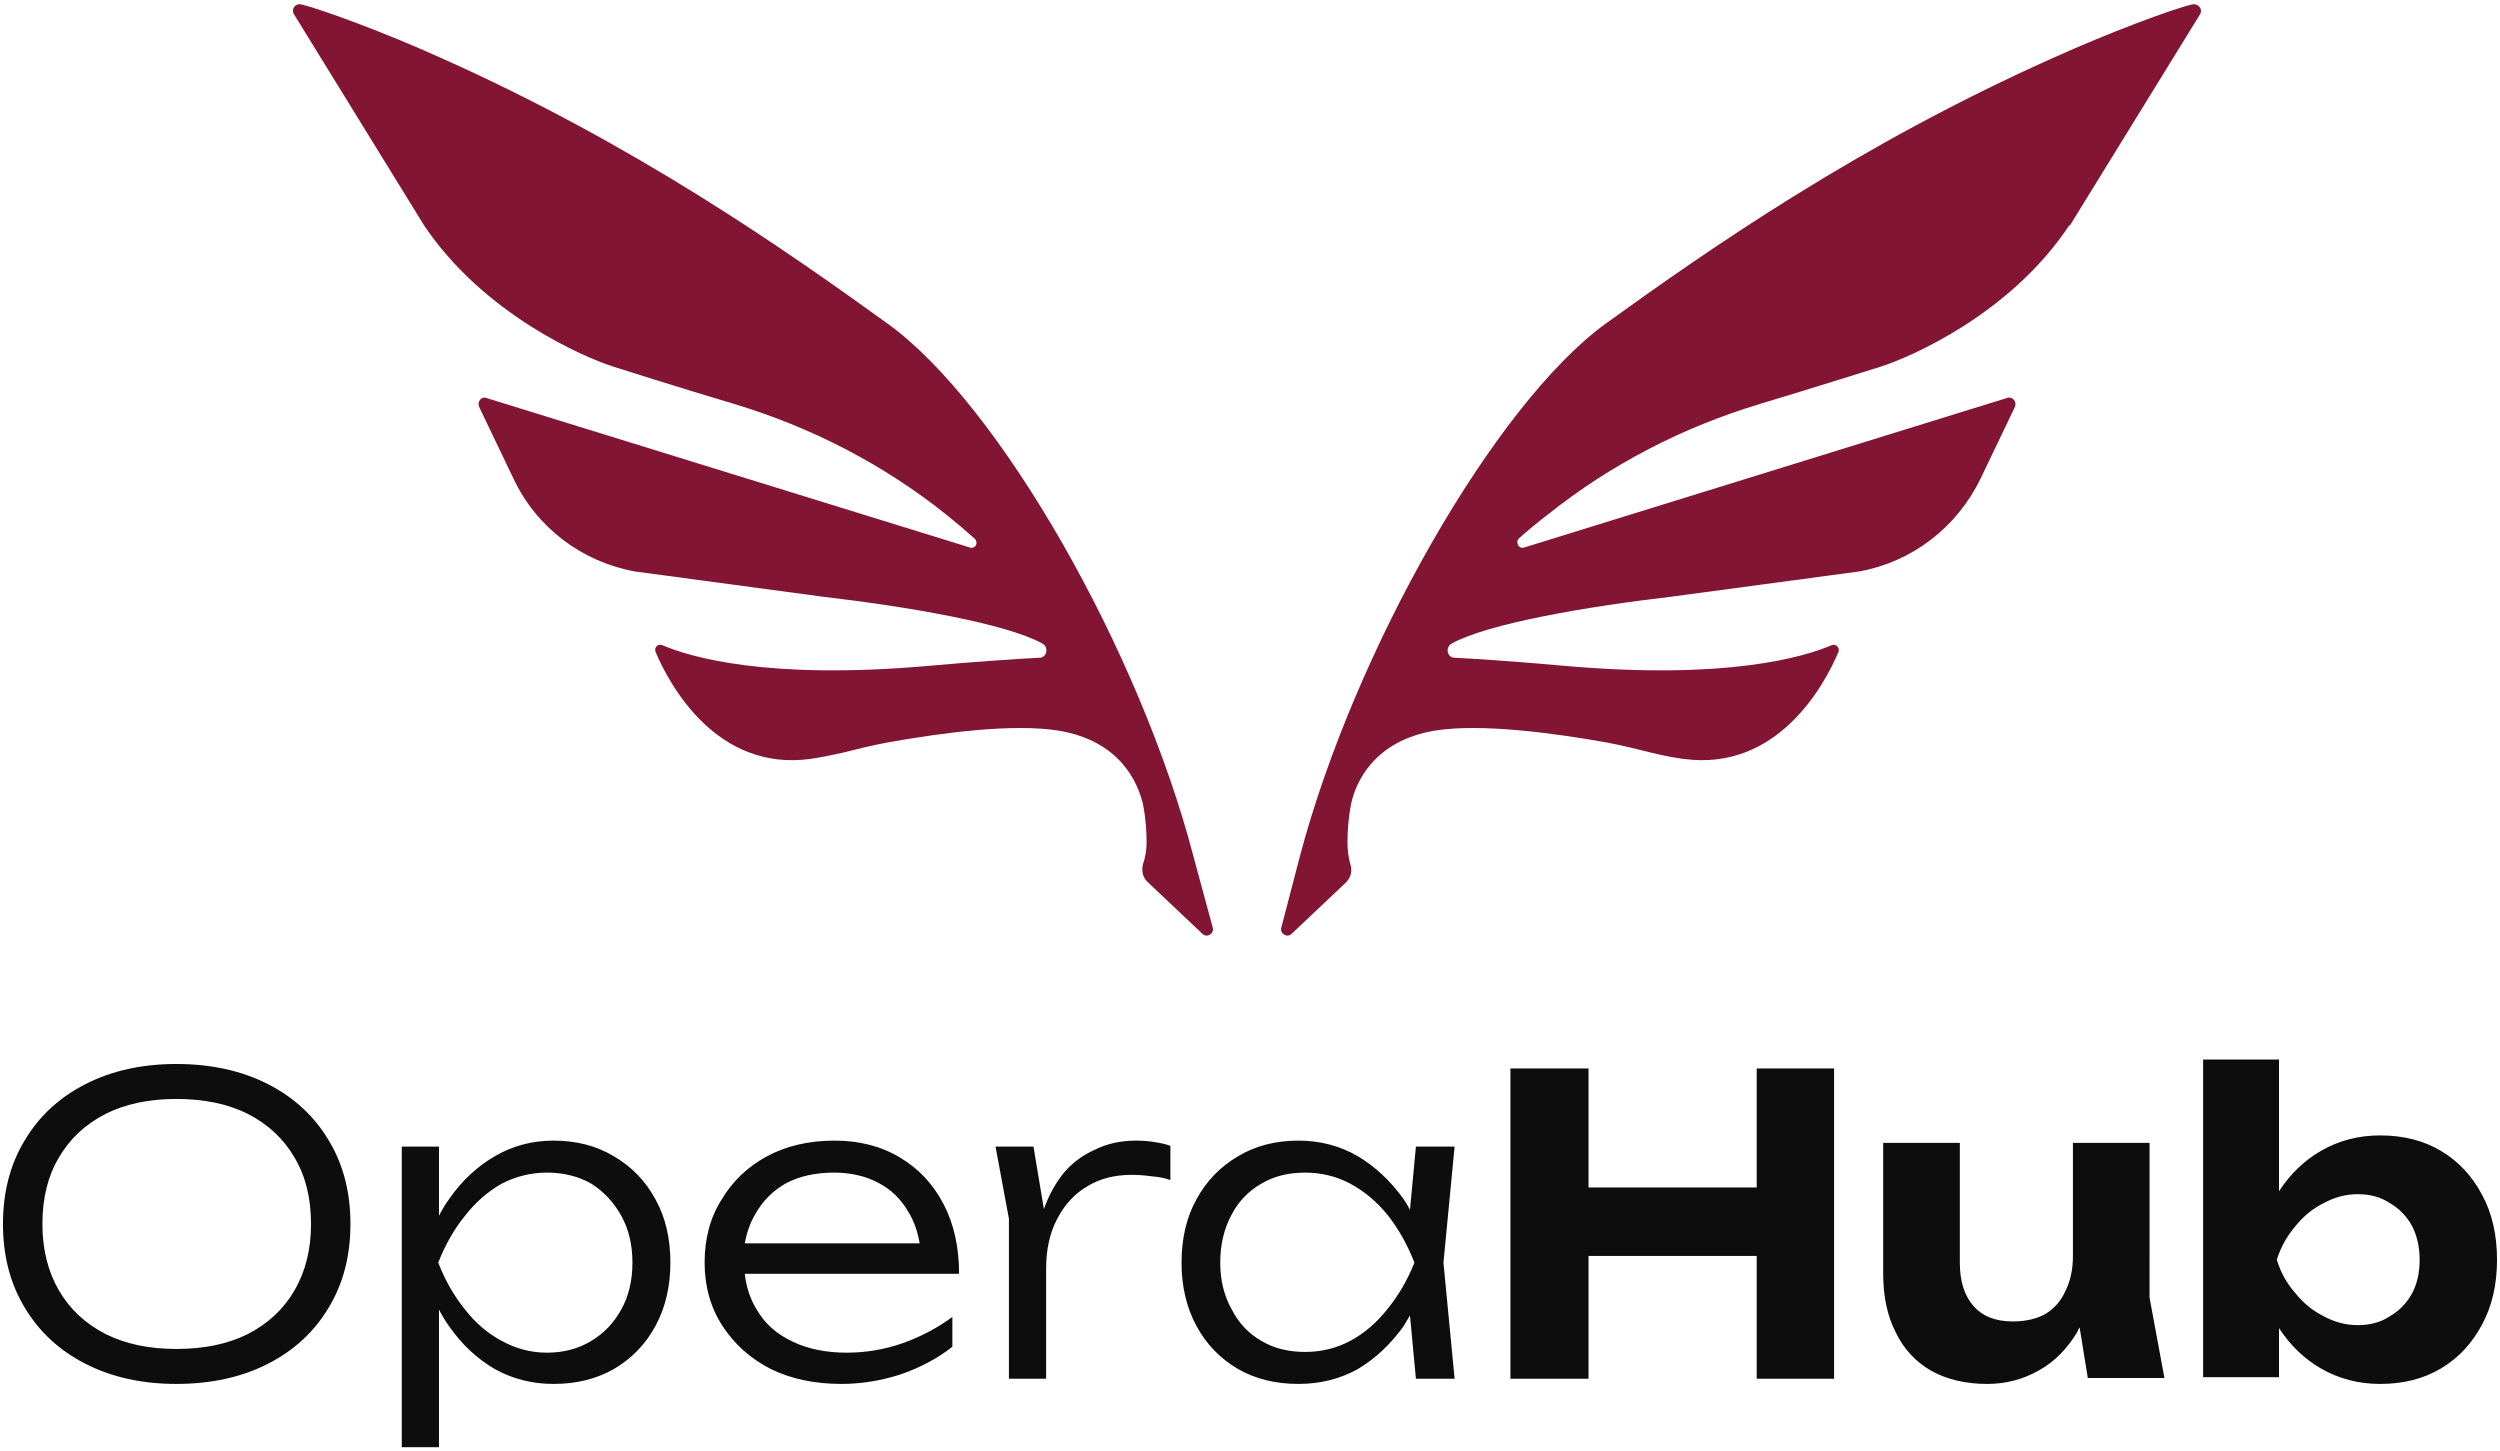 <svg version="1.2" xmlns="http://www.w3.org/2000/svg" viewBox="0 0 336 195" width="336" height="195">
	<title>Presentazione Opera Hub_manual-base-1-pdf</title>
	<style>
		.s0 { fill: #821534 } 
		.s1 { fill: #0d0d0d } 
	</style>
	<path id="Path 1" class="s0" d="m295.7 1.9c0.4-0.7-0.3-1.5-1.1-1.3-2.6 0.6-11.2 3.8-18.7 7.2-26 11.6-46.1 25.6-60.1 35.7-14.9 10.8-33.8 44-41.1 71.6l-2.5 9.6c-0.2 0.8 0.8 1.4 1.4 0.8l7.3-6.9c0.6-0.6 0.9-1.5 0.6-2.4q-0.4-1.4-0.4-3c0-1.4 0.1-3.2 0.5-5.2 0.6-2.8 3-8.4 11.2-9.8 6.2-1 15.9 0.3 23.2 1.6 2.1 0.4 4.1 0.9 6.1 1.4q2.1 0.5 4.1 0.8h0.1c12.6 1.7 18.9-9.9 20.8-14.4 0.2-0.6-0.4-1.1-0.9-0.9-3.7 1.6-14.1 4.7-35.8 2.8-6.5-0.6-12.8-1-14.9-1.1-1 0-1.3-1.4-0.4-1.9 4.8-2.7 18.3-5 29.5-6.3l25.3-3.4c7.1-1.3 13.1-5.9 16.3-12.5l4.6-9.6c0.3-0.7-0.3-1.5-1.1-1.2l-64.9 20.1c-0.3 0.1-0.7-0.1-0.8-0.4-0.1-0.3-0.1-0.6 0.1-0.8q1.9-1.7 4-3.3c8.4-6.7 18.1-11.7 28.4-14.8 7.3-2.2 16.2-5 16.2-5 4.1-1.3 17.5-7.1 25.4-19h0.1c0.5-0.8 13.5-21.9 17.5-28.4q0 0 0 0zm-256.2 0c-0.4-0.7 0.2-1.5 1-1.3 2.6 0.6 11.3 3.8 18.8 7.2 26 11.6 46 25.6 60 35.7 15 10.8 33.9 44 41.1 71.6l2.6 9.6c0.2 0.8-0.8 1.4-1.4 0.8l-7.3-6.9c-0.7-0.6-0.9-1.5-0.7-2.4q0.5-1.4 0.5-3c0-1.4-0.1-3.2-0.5-5.2-0.7-2.8-3-8.4-11.3-9.8-6.2-1-15.8 0.3-23.1 1.6-2.1 0.4-4.1 0.9-6.1 1.4q-2.2 0.5-4.2 0.8c-12.6 1.7-18.9-9.9-20.8-14.4-0.2-0.6 0.3-1.1 0.9-0.9 3.7 1.6 14.1 4.7 35.7 2.8 6.6-0.6 12.9-1 15-1.1 1 0 1.3-1.4 0.4-1.9-4.8-2.7-18.3-5-29.5-6.3l-25.3-3.4c-7.1-1.3-13.2-5.9-16.3-12.5l-4.6-9.6c-0.3-0.7 0.3-1.5 1-1.2l65 20.1c0.3 0.1 0.7-0.1 0.8-0.4 0.1-0.3 0-0.6-0.2-0.8q-1.9-1.7-3.9-3.3c-8.4-6.7-18.1-11.7-28.4-14.8-7.4-2.2-16.2-5-16.2-5-4.1-1.3-17.5-7.1-25.5-19-0.5-0.8-13.5-21.9-17.5-28.4q0 0 0 0z"/>
	<path id="Path 2" fill-rule="evenodd" class="s1" d="m44.2 153.3q2.9 4.8 2.9 11.2 0 6.4-2.9 11.2-2.9 4.9-8.2 7.6-5.3 2.7-12.3 2.7-6.9 0-12.2-2.7-5.3-2.7-8.2-7.6-2.9-4.8-2.9-11.2 0-6.4 2.9-11.2 2.9-4.9 8.2-7.6 5.3-2.7 12.2-2.7 7 0 12.3 2.7 5.3 2.7 8.2 7.6zm-2.4 11.2q0-5.2-2.2-8.9-2.2-3.8-6.3-5.9-4-2-9.6-2-5.5 0-9.5 2-4.1 2.1-6.3 5.9-2.2 3.7-2.2 8.9 0 5.1 2.2 8.9 2.2 3.8 6.3 5.9 4 2 9.5 2 5.6 0 9.6-2 4.1-2.1 6.3-5.9 2.2-3.8 2.2-8.9zm46.3-3.3q2 3.6 2 8.5 0 4.8-2 8.5-2 3.7-5.6 5.8-3.5 2-8.1 2-4.3 0-7.9-2-3.6-2.1-6.1-5.7-0.8-1.1-1.4-2.3v18.5h-5v-40.4h5v9.3q0.6-1.2 1.4-2.3 2.5-3.6 6.1-5.7 3.6-2.1 7.9-2.1 4.6 0 8.1 2.1 3.6 2.1 5.6 5.8zm-3.1 8.5q0-3.6-1.5-6.3-1.5-2.7-4-4.3-2.6-1.5-6-1.5-3.2 0-6.1 1.5-2.8 1.6-4.9 4.3-2.2 2.7-3.6 6.3 1.4 3.6 3.6 6.3 2.1 2.7 4.9 4.2 2.9 1.6 6.1 1.6 3.4 0 6-1.6 2.5-1.5 4-4.2 1.5-2.7 1.5-6.3zm43.9 1.5h-28.8q0.3 2.7 1.6 4.8 1.6 2.8 4.8 4.3 3.1 1.5 7.3 1.5 3.9 0 7.6-1.3 3.6-1.3 6.6-3.5v4q-2.9 2.3-6.9 3.7-4 1.3-8 1.3-5.4 0-9.5-2-4.1-2.1-6.5-5.8-2.4-3.7-2.4-8.5 0-4.9 2.3-8.5 2.2-3.7 6.1-5.8 3.9-2.1 9.1-2.1 5 0 8.8 2.3 3.7 2.2 5.8 6.2 2.1 4 2.1 9.4zm-27.4-8q-1 1.7-1.4 3.9h23.5q-0.4-2.4-1.5-4.2-1.5-2.6-4-3.9-2.6-1.4-6-1.4-3.7 0-6.4 1.4-2.7 1.5-4.2 4.2zm53.7-9.7q1.3 0.2 2.1 0.5v4.6q-1.1-0.4-2.5-0.5-1.4-0.2-2.7-0.2-3.4 0-5.9 1.5-2.6 1.5-4.1 4.4-1.5 2.8-1.5 6.7v14.8h-5v-21.5l-1.8-9.7h5.1l1.4 8.4q0 0 0 0 1-2.8 2.7-4.9 1.7-2 4.2-3.1 2.4-1.2 5.5-1.2 1.3 0 2.5 0.2zm38.8 16.2l1.5 15.6h-5.2l-0.8-8.5q-0.4 0.7-0.9 1.5-2.6 3.6-6.1 5.7-3.6 2-8 2-4.6 0-8.1-2-3.6-2.1-5.6-5.8-2-3.7-2-8.5 0-4.9 2-8.5 2-3.7 5.6-5.8 3.5-2.1 8.1-2.1 4.4 0 8 2.1 3.5 2.1 6.1 5.7 0.5 0.7 0.9 1.5l0.8-8.5h5.2zm-3.9 0q-1.4-3.6-3.6-6.4-2.2-2.7-5-4.2-2.8-1.5-6.1-1.5-3.4 0-5.9 1.5-2.6 1.5-4 4.2-1.5 2.8-1.5 6.4 0 3.5 1.5 6.2 1.4 2.8 4 4.3 2.5 1.5 5.9 1.5 3.3 0 6.1-1.5 2.8-1.5 5-4.3 2.2-2.7 3.6-6.2zm46-26.1h10.4v41.7h-10.4v-16.5h-22.6v16.5h-10.5v-41.7h10.5v16h22.6zm52.8 30.8l2 10.8h-10.3l-1.1-6.8q-0.2 0.3-0.3 0.6-2.1 3.5-5.2 5.2-3.2 1.8-6.9 1.8-4.4 0-7.6-1.8-3.1-1.8-4.7-5.1-1.7-3.3-1.7-7.9v-17.6h10.3v16.1q0 3.8 1.9 5.9 1.8 2 5.2 2 2.6 0 4.4-1 1.8-1.1 2.7-3.1 1-2 1-4.7v-15.2h10.3zm46.7-5.1q0 5-2 8.7-2 3.8-5.5 5.9-3.5 2.1-8.2 2.1-4.4 0-8-2.1-3.3-1.9-5.6-5.4v6.6h-10.2v-42.7h10.2v17.7q2.3-3.5 5.6-5.4 3.6-2.1 8-2.1 4.7 0 8.2 2.1 3.5 2.1 5.5 5.9 2 3.7 2 8.7zm-10.4 0q0-2.5-1-4.5-1.1-2-3-3.1-1.8-1.2-4.3-1.2-2.4 0-4.6 1.2-2.2 1.1-3.8 3.1-1.7 2-2.5 4.5 0.8 2.6 2.5 4.5 1.6 2 3.8 3.1 2.2 1.2 4.6 1.2 2.5 0 4.3-1.2 1.9-1.1 3-3.1 1-1.9 1-4.5z"/>
</svg>
